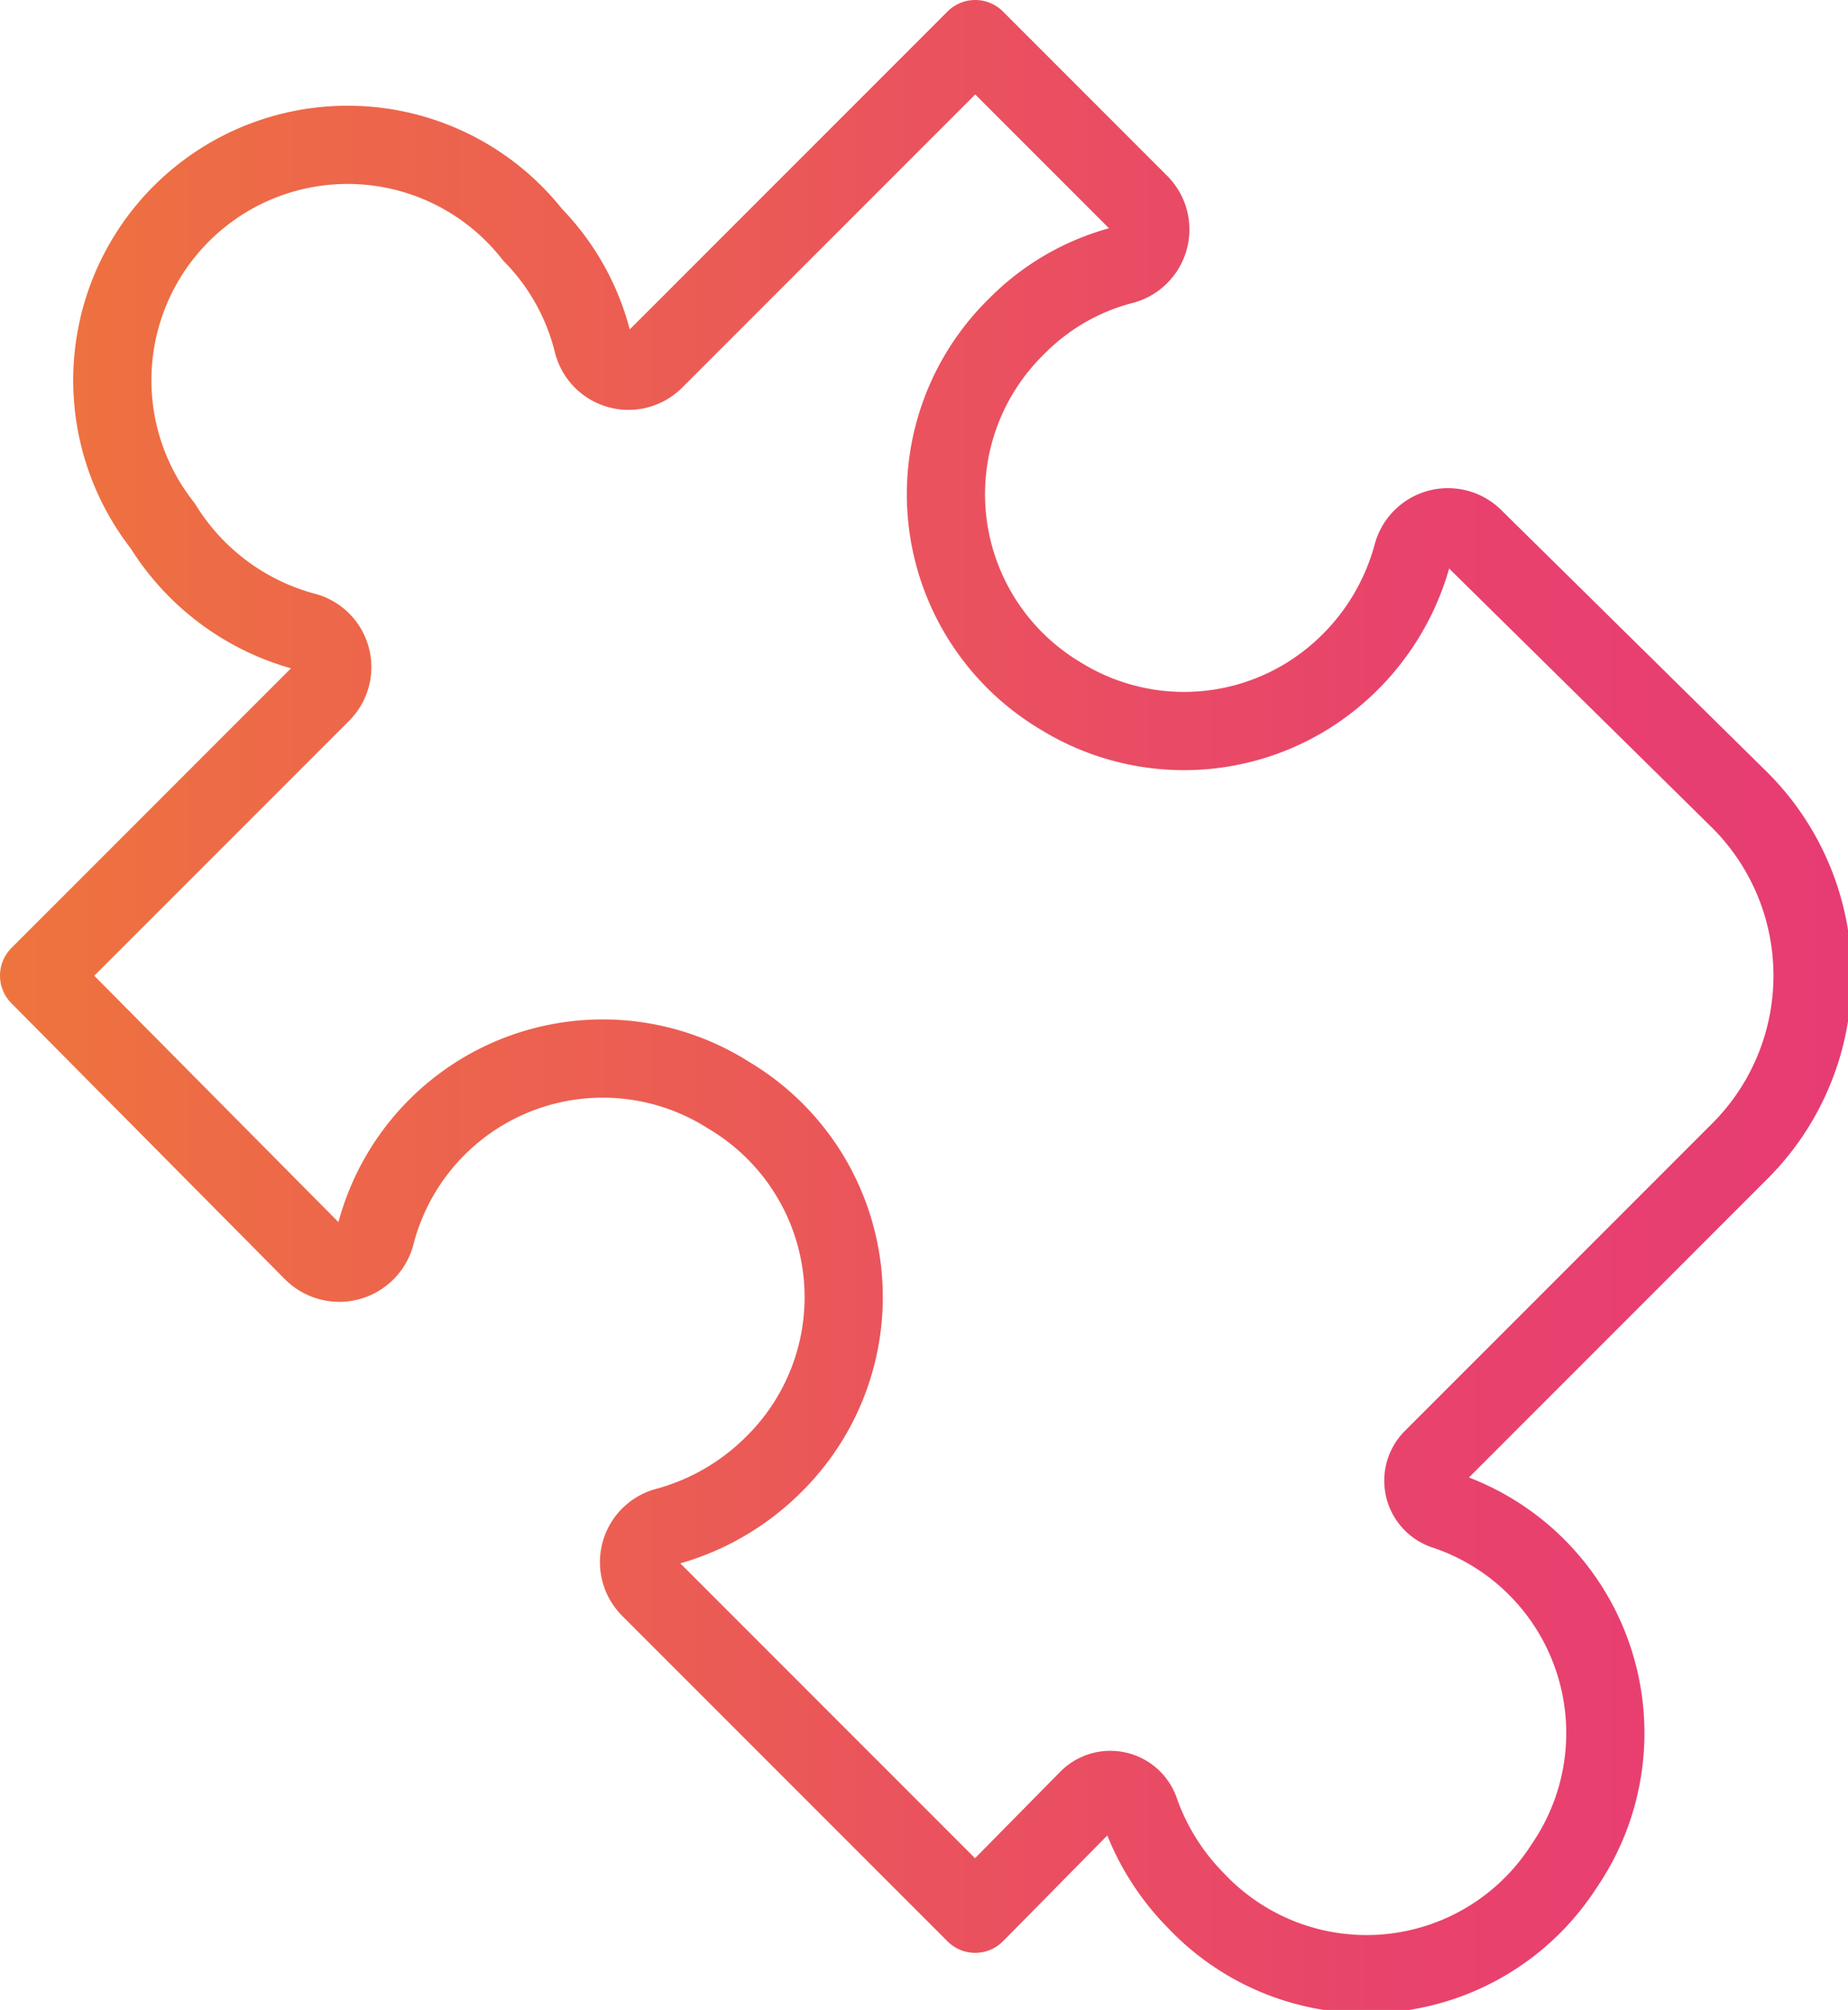 <?xml version="1.0" encoding="UTF-8"?> <svg xmlns="http://www.w3.org/2000/svg" xmlns:xlink="http://www.w3.org/1999/xlink" viewBox="0 0 23.63 25.69"><defs><style>.cls-1{fill:none;stroke-linecap:round;stroke-linejoin:round;stroke:url(#linear-gradient);}</style><linearGradient id="linear-gradient" y1="12.84" x2="23.63" y2="12.84" gradientUnits="userSpaceOnUse"><stop offset="0" stop-color="#f3981a"></stop><stop offset="0" stop-color="#ee743d"></stop><stop offset="0.15" stop-color="#ed6948"></stop><stop offset="0.42" stop-color="#eb5957"></stop><stop offset="0.48" stop-color="#ea545c"></stop><stop offset="0.78" stop-color="#e8426d"></stop><stop offset="1" stop-color="#e73c73"></stop></linearGradient></defs><g id="Layer_2" data-name="Layer 2"><g id="Слой_1" data-name="Слой 1"><path class="cls-1" d="M20,23.85a3,3,0,0,0-1.51-4.54.4.4,0,0,1-.17-.67l3.92-3.92a3.17,3.17,0,0,0,0-4.5L18.85,6.88a.47.47,0,0,0-.79.21A3.07,3.07,0,0,1,16.71,8.9a3,3,0,0,1-3.14,0A3,3,0,0,1,13,4.17a2.94,2.94,0,0,1,1.35-.78.47.47,0,0,0,.22-.79L12.47.5l-2,2h0l-2.1,2.1a.47.47,0,0,1-.79-.22A3,3,0,0,0,6.81,3,3,3,0,0,0,2.08,6.72,3.07,3.07,0,0,0,3.89,8.07a.47.47,0,0,1,.22.79L.5,12.47,4,16a.48.48,0,0,0,.8-.21A3,3,0,0,1,9.32,14a3,3,0,0,1,.56,4.73,3.08,3.08,0,0,1-1.35.78.47.47,0,0,0-.22.79l2.1,2.1,2.06,2.06h0L13.91,23a.4.4,0,0,1,.67.16,3.08,3.08,0,0,0,.71,1.13A3,3,0,0,0,20,23.85Z"></path></g></g></svg> 